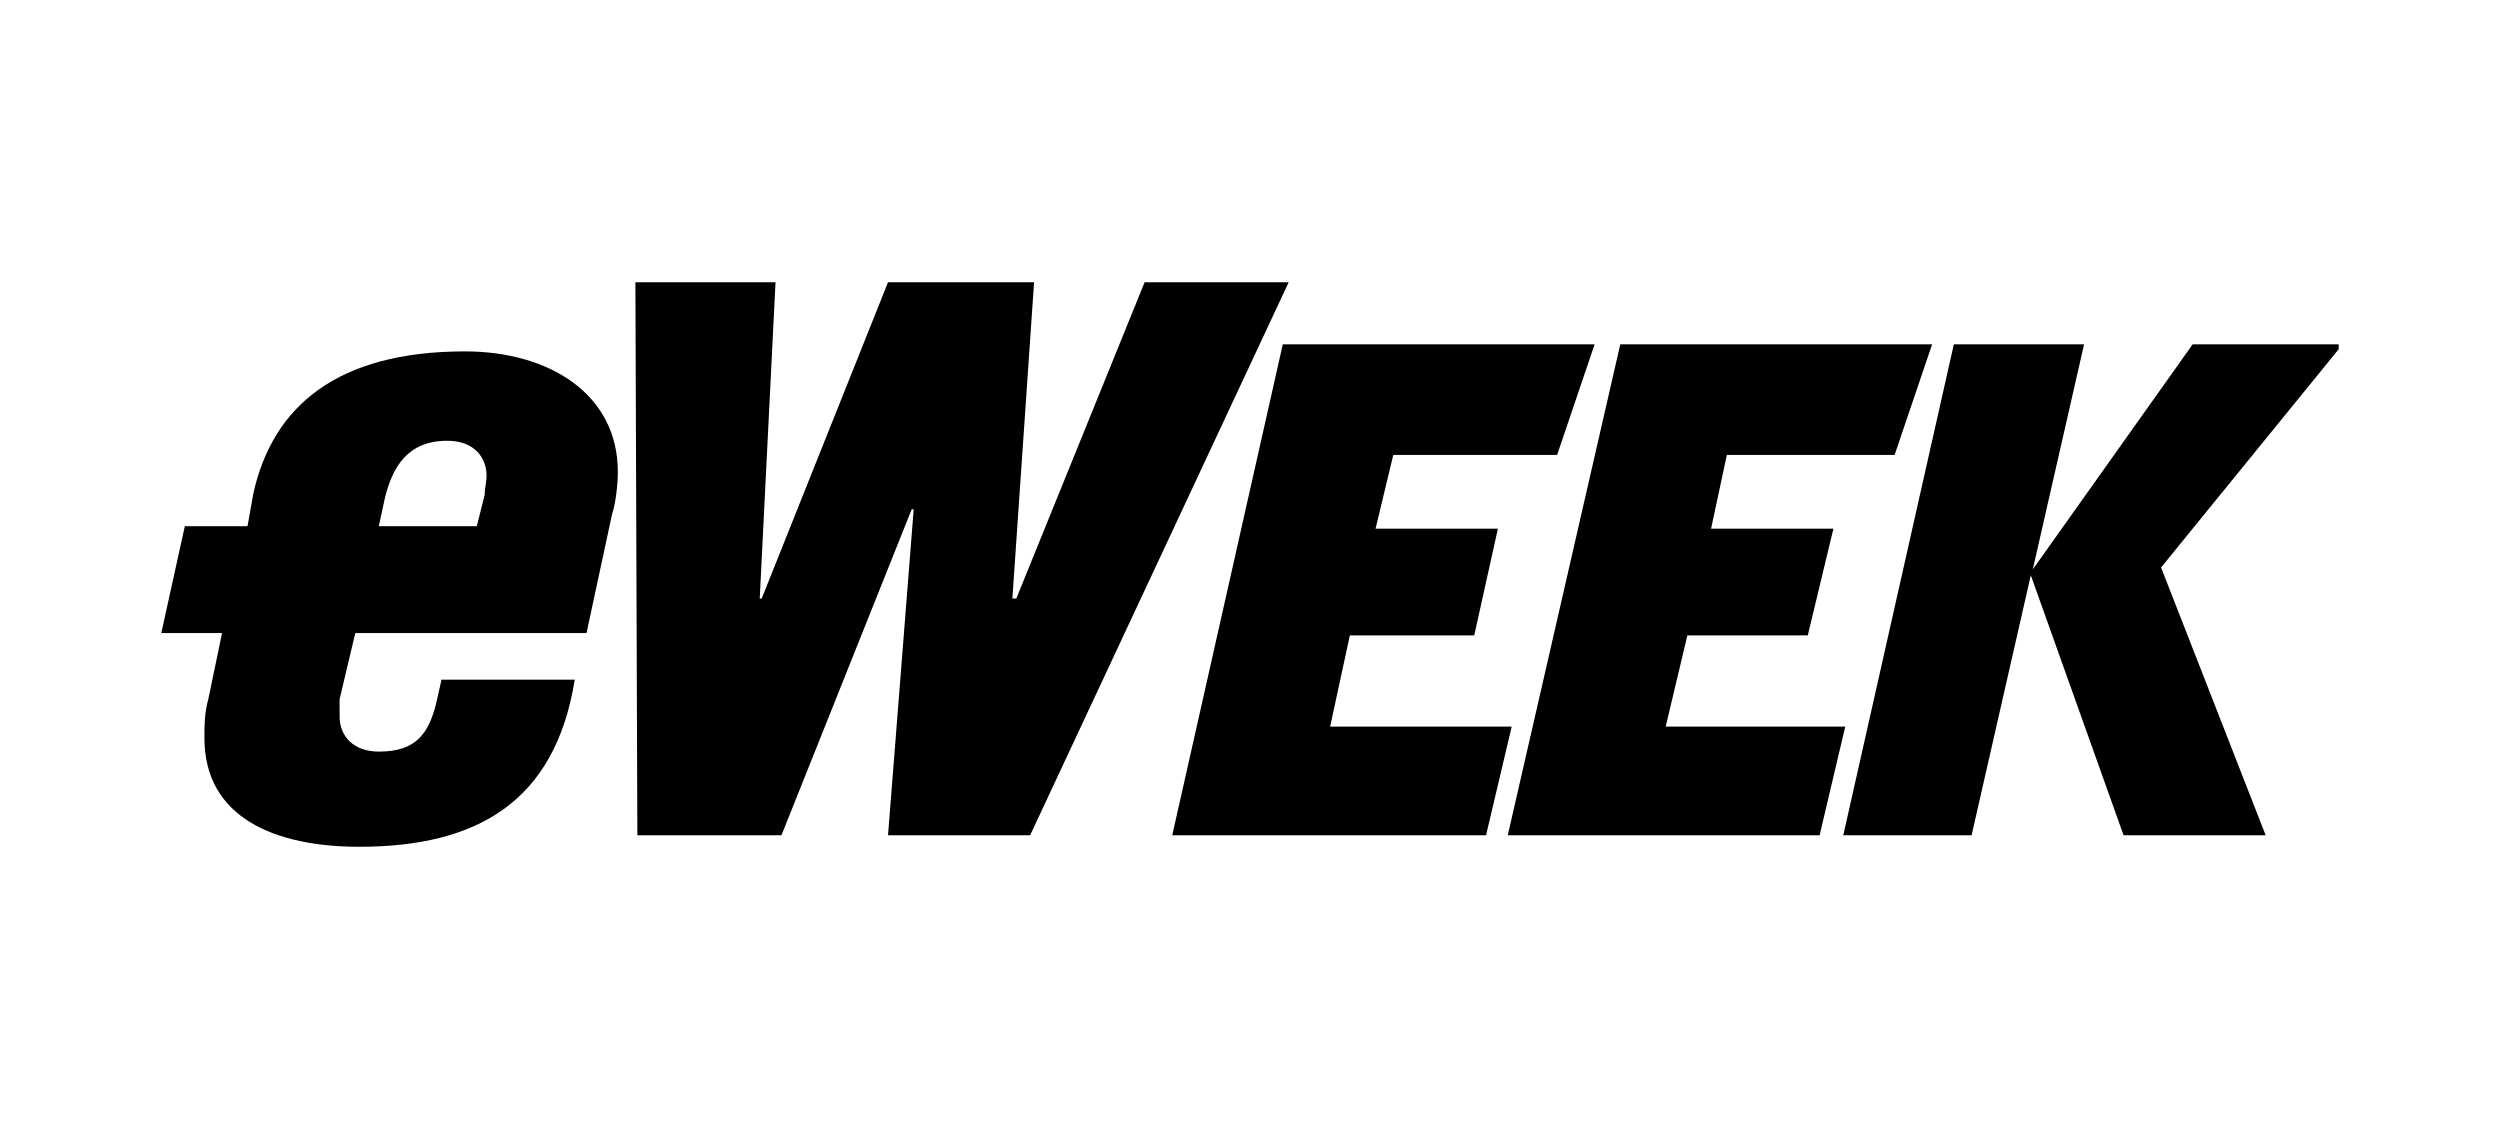 <?xml version="1.0" encoding="UTF-8"?>
<svg xmlns="http://www.w3.org/2000/svg" width="124" height="56" viewBox="0 0 124 56" fill="none">
  <mask id="mask0_7420_440" style="mask-type:alpha" maskUnits="userSpaceOnUse" x="0" y="0" width="124" height="56">
    <rect width="124" height="56" fill="#D9D9D9"></rect>
  </mask>
  <g mask="url(#mask0_7420_440)">
    <path fill-rule="evenodd" clip-rule="evenodd" d="M115.999 17.32L107.189 28.147L112.377 41.429H105.329L100.728 28.532L97.791 41.429H91.427L96.91 17.079H103.37L100.826 28.243L108.755 17.079H115.999V17.32ZM95.833 17.079L93.973 22.565H85.652L84.869 26.222H90.938L89.666 31.515H83.694L82.618 36.038H91.525L90.253 41.429H74.785L80.366 17.079H95.833ZM79.093 17.079L77.233 22.565H69.107L68.227 26.222H74.296L73.122 31.515H66.953L65.975 36.038H74.981L73.708 41.429H58.143L63.626 17.079H79.093ZM63.919 14L51.094 41.429H44.046L45.319 25.26H45.221L38.76 41.429H31.613L31.516 14H38.466L37.683 29.687H37.78L44.046 14H51.29L50.214 29.687H50.409L56.773 14H63.919Z" fill="black"></path>
    <path fill-rule="evenodd" clip-rule="evenodd" d="M23.064 17.429C16.747 17.429 13.54 20.127 12.568 24.462L12.277 26.101H9.167L8 31.401H11.013L10.333 34.676C10.139 35.351 10.139 36.026 10.139 36.604C10.139 40.555 13.638 42 17.817 42C23.648 42 27.535 39.784 28.507 33.713H21.898L21.704 34.581C21.316 36.411 20.635 37.279 18.789 37.279C17.525 37.279 16.845 36.507 16.845 35.544V34.676L17.622 31.401H29.091L30.354 25.523C30.548 24.945 30.645 23.982 30.645 23.403C30.645 19.549 27.244 17.429 23.064 17.429ZM24.037 24.559L23.648 26.101H18.789L19.08 24.752C19.469 23.114 20.247 21.862 22.191 21.862C23.551 21.862 24.134 22.729 24.134 23.596C24.134 23.885 24.037 24.27 24.037 24.559Z" fill="black"></path>
  </g>
</svg>

